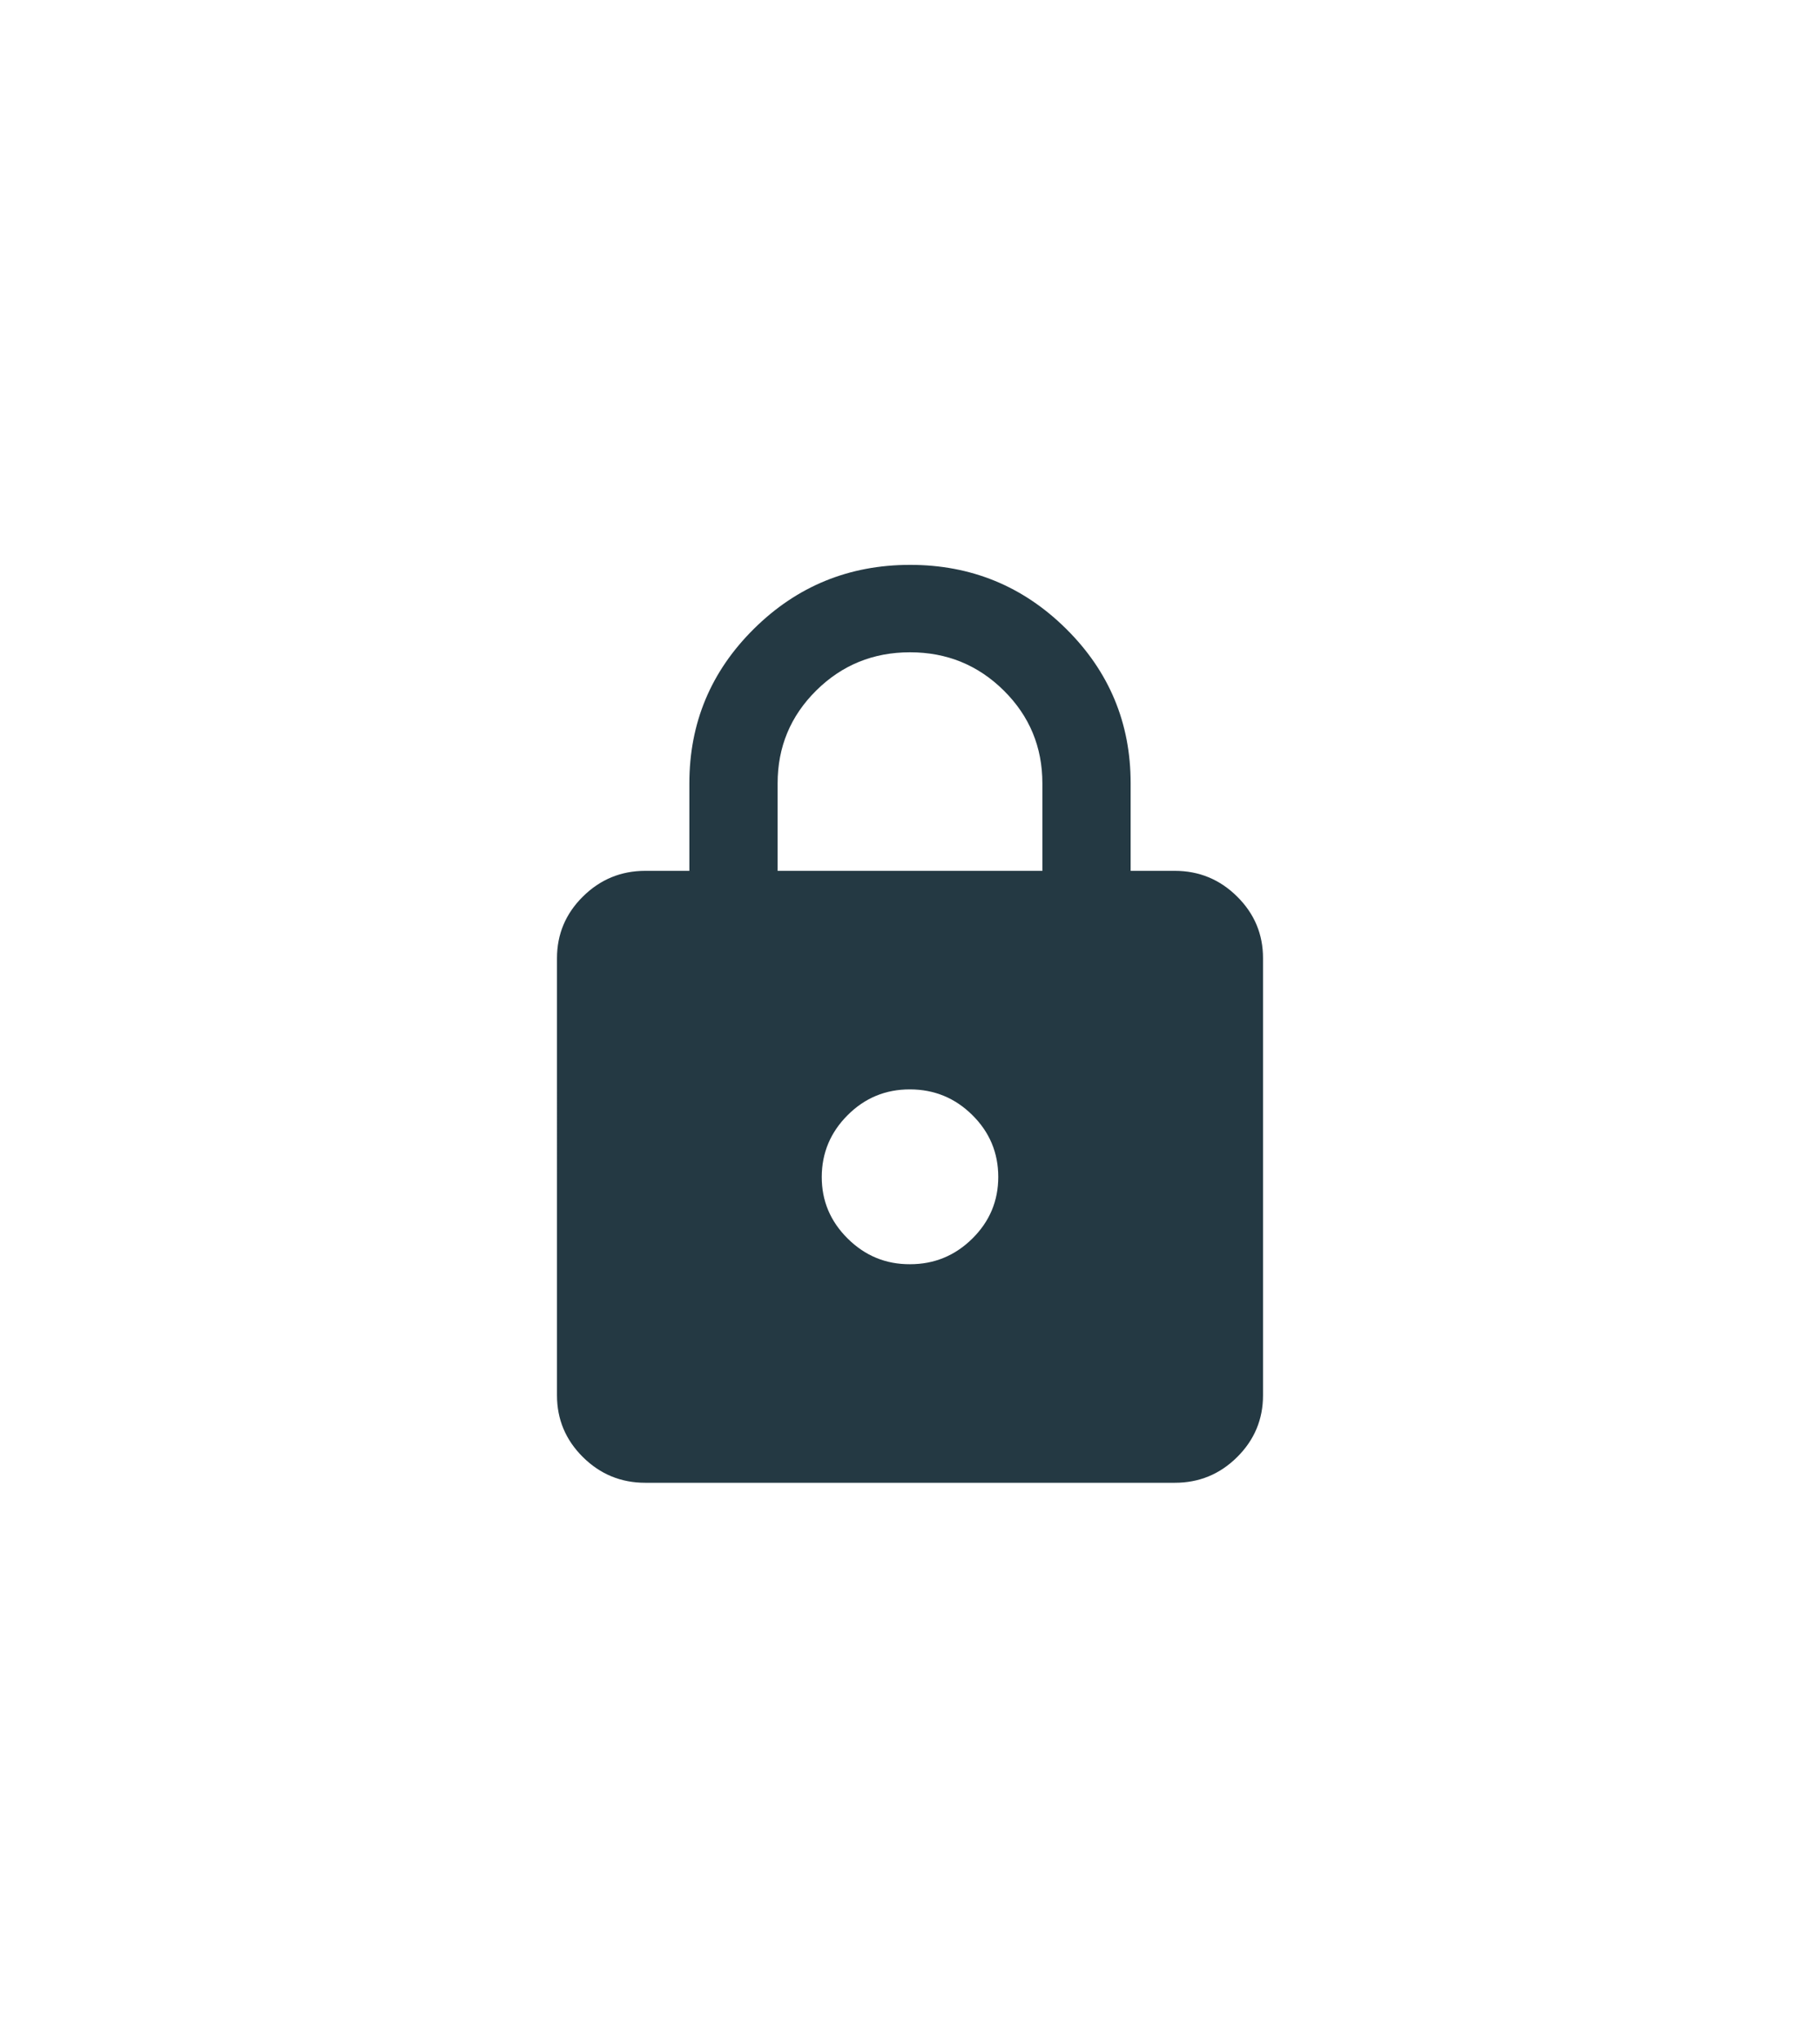 <svg xmlns="http://www.w3.org/2000/svg" width="174" height="195" fill="none"><g filter="url(#a)"><path fill="#243943" d="M61.688 141.75q-3.48 0-5.957-2.453t-2.481-5.904V91.607q0-3.447 2.48-5.9t5.958-2.457h4.218v-8.357q0-8.67 6.172-14.78Q78.25 54.005 87 54q8.75-.004 14.926 6.113 6.176 6.118 6.168 14.78v8.357h4.218q3.481 0 5.962 2.457t2.476 5.9v41.786q0 3.447-2.476 5.904t-5.962 2.453zM87 120.857q3.48 0 5.961-2.453t2.477-5.904q-.005-3.452-2.477-5.9-2.472-2.45-5.961-2.457-3.49-.009-5.957 2.457-2.468 2.465-2.48 5.9t2.48 5.904q2.493 2.47 5.957 2.453M74.344 83.25h25.312v-8.357q0-5.223-3.691-8.88-3.692-3.656-8.965-3.656-5.274 0-8.965 3.656t-3.691 8.88z"/></g><defs><filter id="a" width="174" height="194.25" x="0" y=".75" color-interpolation-filters="sRGB" filterUnits="userSpaceOnUse"><feFlood flood-opacity="0" result="BackgroundImageFix"/><feColorMatrix in="SourceAlpha" result="hardAlpha" values="0 0 0 0 0 0 0 0 0 0 0 0 0 0 0 0 0 0 127 0"/><feOffset/><feGaussianBlur stdDeviation="26.625"/><feComposite in2="hardAlpha" operator="out"/><feColorMatrix values="0 0 0 0 0.141 0 0 0 0 0.224 0 0 0 0 0.263 0 0 0 0.59 0"/><feBlend in2="BackgroundImageFix" result="effect1_dropShadow_1086_149"/><feBlend in="SourceGraphic" in2="effect1_dropShadow_1086_149" result="shape"/></filter></defs></svg>